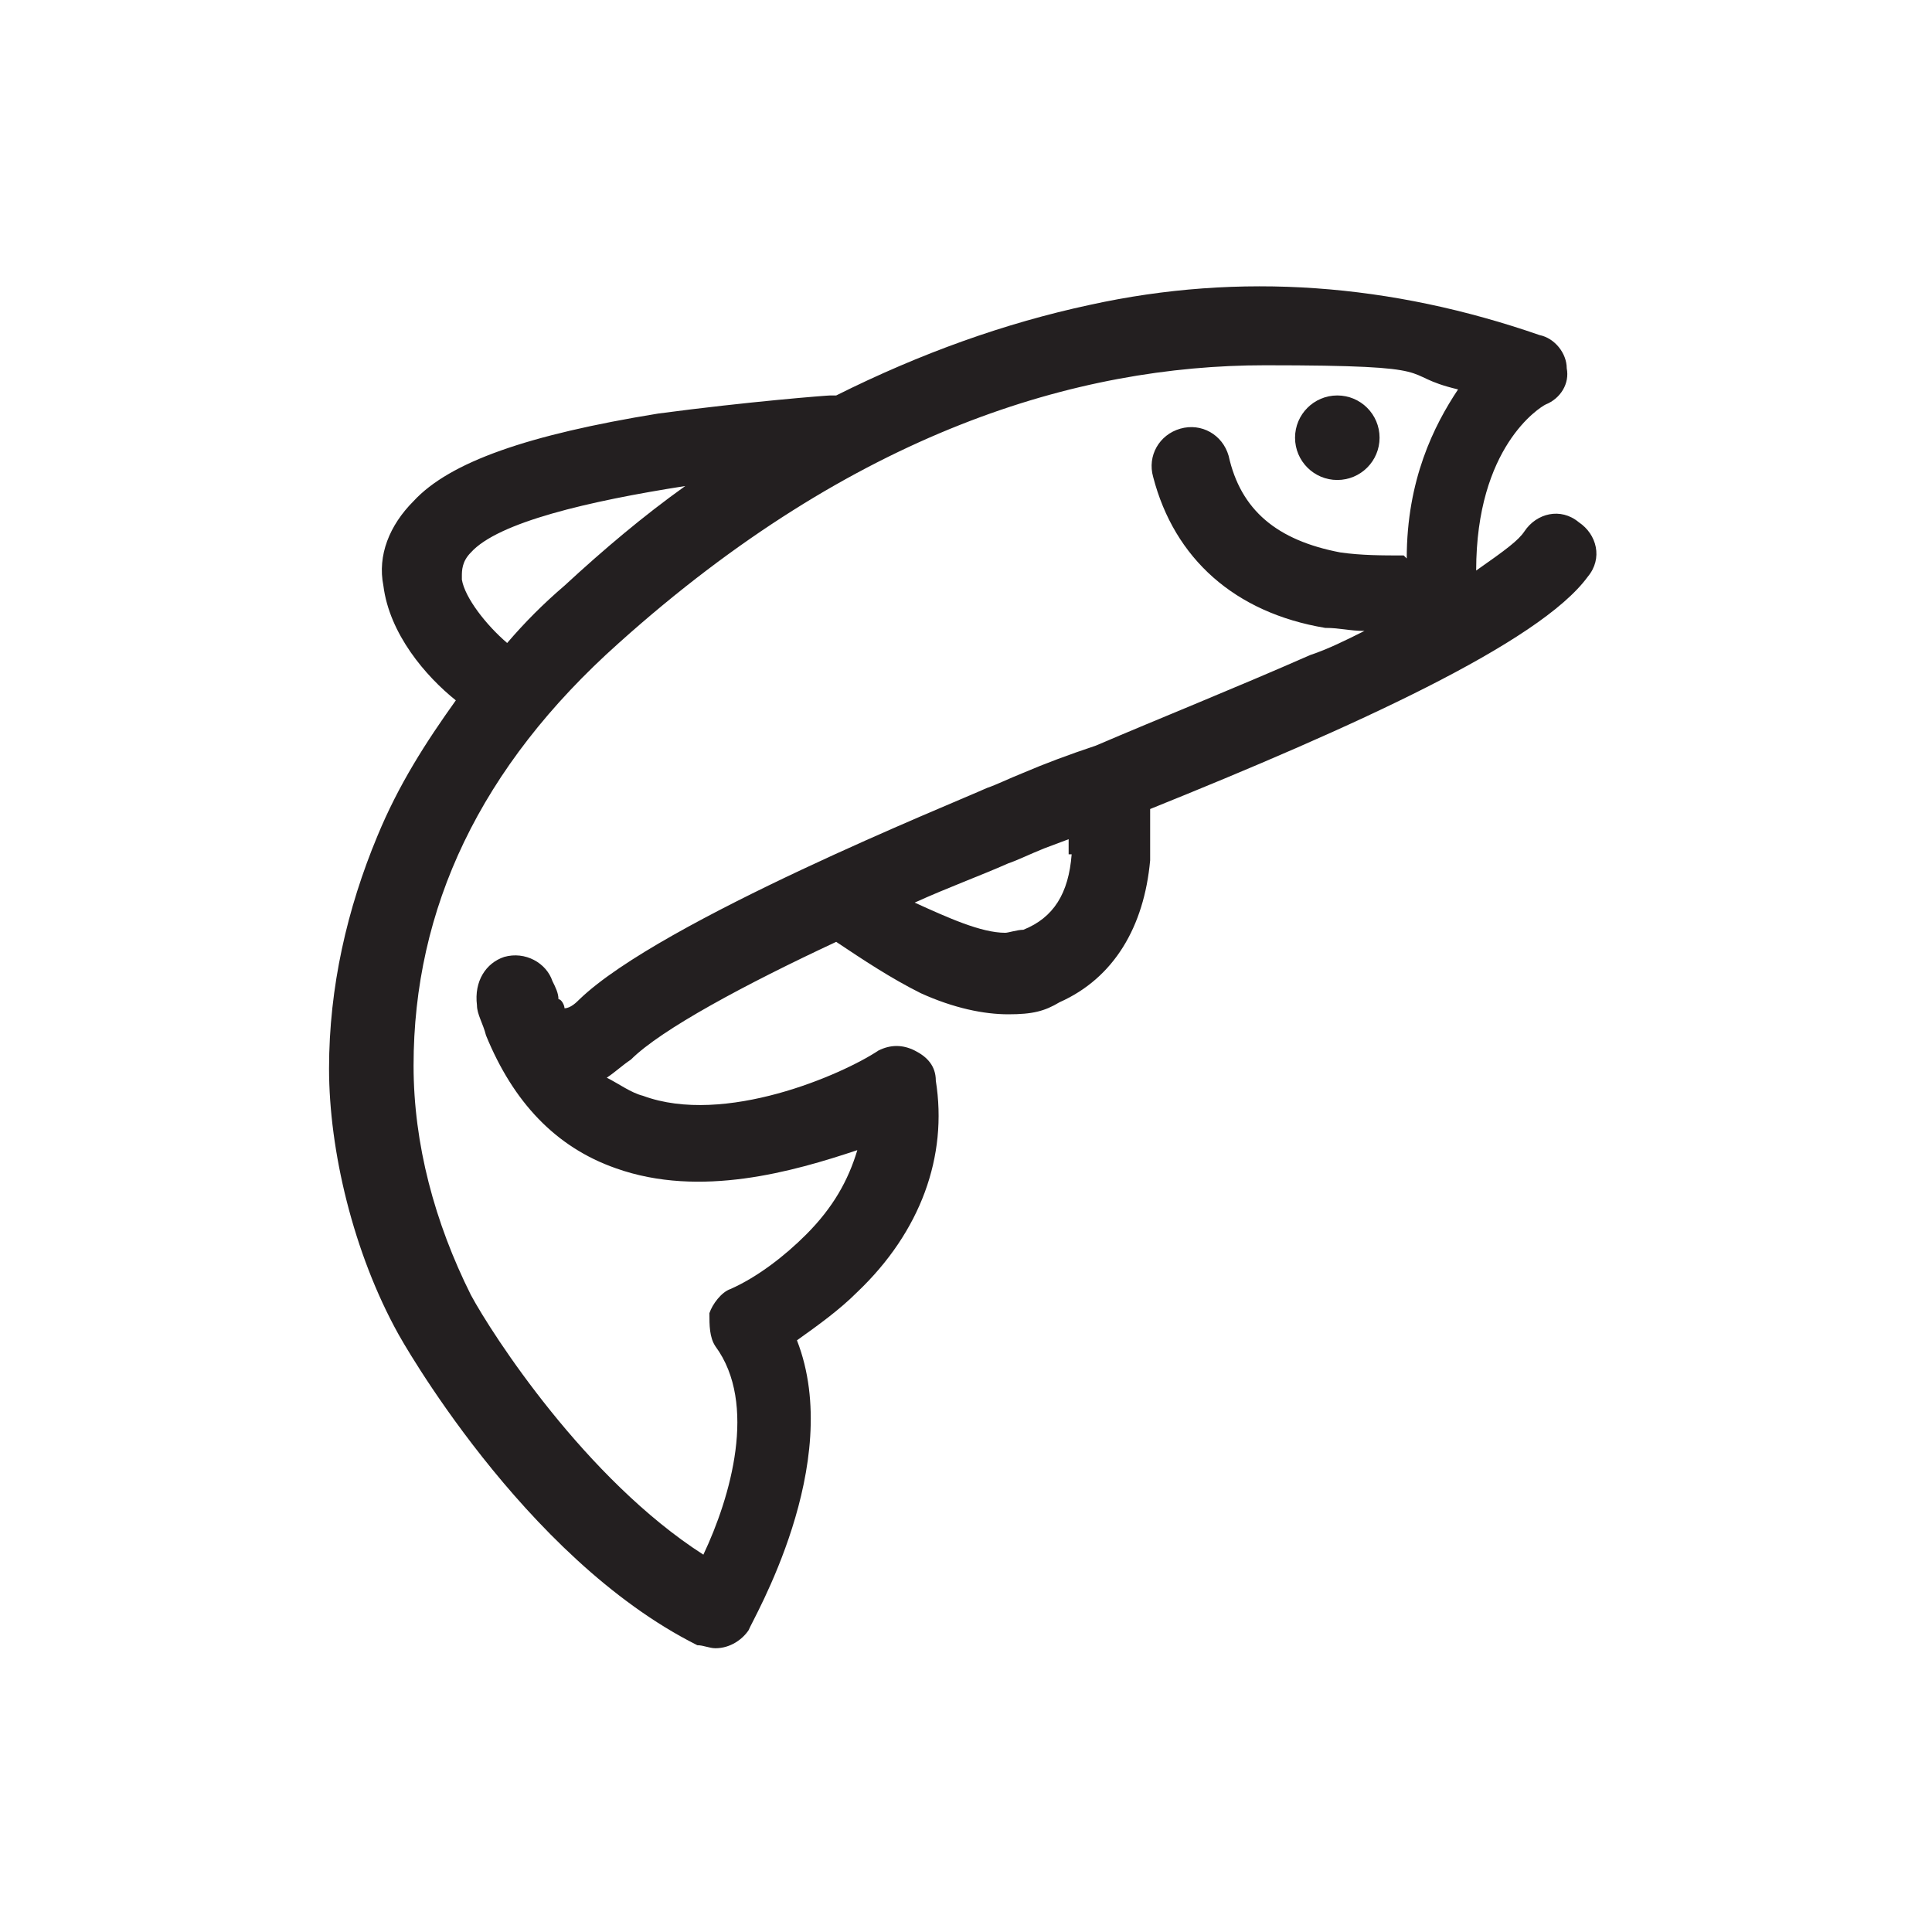 <?xml version="1.0" encoding="UTF-8"?>
<svg id="Layer_1" xmlns="http://www.w3.org/2000/svg" version="1.1" xmlns:xlink="http://www.w3.org/1999/xlink" viewBox="0 0 64 64">
  <!-- Generator: Adobe Illustrator 29.2.1, SVG Export Plug-In . SVG Version: 2.1.0 Build 116)  -->
  <defs>
    <style>
      .st0 {
        fill: #231f20;
      }
    </style>
  </defs>
  <path class="st0" d="M52.3,17.3c-.6-.5-1.4-.3-1.8.3-.2.3-.6.6-1.6,1.3,0-4.1,2.1-5.4,2.3-5.5.5-.2.8-.7.7-1.2,0-.5-.4-1-.9-1.1-4.9-1.7-9.9-2.1-14.9-1-2.8.6-5.6,1.6-8.4,3h-.2c-.1,0-2.7.2-5.7.6-4.3.7-6.9,1.6-8.1,2.9-.8.8-1.2,1.8-1,2.8.2,1.6,1.4,3,2.4,3.8-1,1.4-1.9,2.8-2.6,4.5-1,2.4-1.6,5-1.6,7.7s.8,6.1,2.3,8.8c0,0,4.1,7.4,9.9,10.3.2,0,.4.1.6.1.5,0,.9-.3,1.1-.6.1-.3,3.2-5.5,1.6-9.6.7-.5,1.4-1,2-1.6,2.1-2,3-4.5,2.6-7,0-.5-.3-.8-.7-1s-.8-.2-1.2,0c-1.2.8-5.1,2.5-7.8,1.5-.4-.1-.8-.4-1.2-.6.3-.2.5-.4.8-.6,1-1,3.8-2.5,6.8-3.9.9.6,1.8,1.2,2.8,1.7,1.1.5,2.1.7,2.9.7s1.2-.1,1.7-.4c1.8-.8,2.8-2.5,3-4.7v-1.7c6.7-2.7,12.9-5.5,14.5-7.7.5-.6.3-1.4-.3-1.8h-.1ZM15.3,19.1c0-.2,0-.5.3-.8.9-1,3.9-1.7,7.1-2.2-1.4,1-2.7,2.1-4,3.3-.7.6-1.3,1.2-1.9,1.9-.7-.6-1.4-1.5-1.5-2.1h0ZM35.5,28.3c-.1,1.3-.6,2.1-1.6,2.5-.2,0-.5.1-.6.1-.8,0-1.9-.5-3-1,1.1-.5,2.2-.9,3.1-1.3.3-.1.7-.3,1.2-.5l.8-.3v.5h0ZM46.5,18.4c-.7,0-1.4,0-2.1-.1-2.1-.4-3.3-1.4-3.7-3.2-.2-.7-.9-1.1-1.6-.9-.7.2-1.1.9-.9,1.6h0c.7,2.7,2.7,4.5,5.7,5,.5,0,.8.1,1.3.1-.6.3-1.2.6-1.8.8-2.5,1.1-5,2.1-7.1,3h0c-.9.3-1.7.6-2.4.9-.5.2-.9.4-1.2.5-1.1.5-10.8,4.4-13.5,7-.1.1-.3.3-.5.3,0-.1-.1-.3-.2-.3,0-.2-.1-.4-.2-.6-.2-.6-.9-1-1.6-.8-.6.2-1,.8-.9,1.6,0,.3.2.6.3,1,.9,2.2,2.3,3.7,4.3,4.4,2.8,1,5.9.1,8-.6-.3,1-.8,1.9-1.7,2.8-.7.7-1.6,1.4-2.5,1.8-.3.1-.6.5-.7.8,0,.4,0,.8.2,1.1,1.4,1.9.5,5-.4,6.9-3.9-2.5-7-7.3-7.7-8.6-1.2-2.4-1.9-5-1.9-7.6,0-5.2,2.2-9.9,6.8-14,7.8-7,15.2-9.2,21.4-9.2s4.3.3,6.4.8c-.8,1.2-1.7,3-1.7,5.6Z"/>
  <circle class="st0" cx="44.3" cy="14.5" r="1.4"/>
</svg>